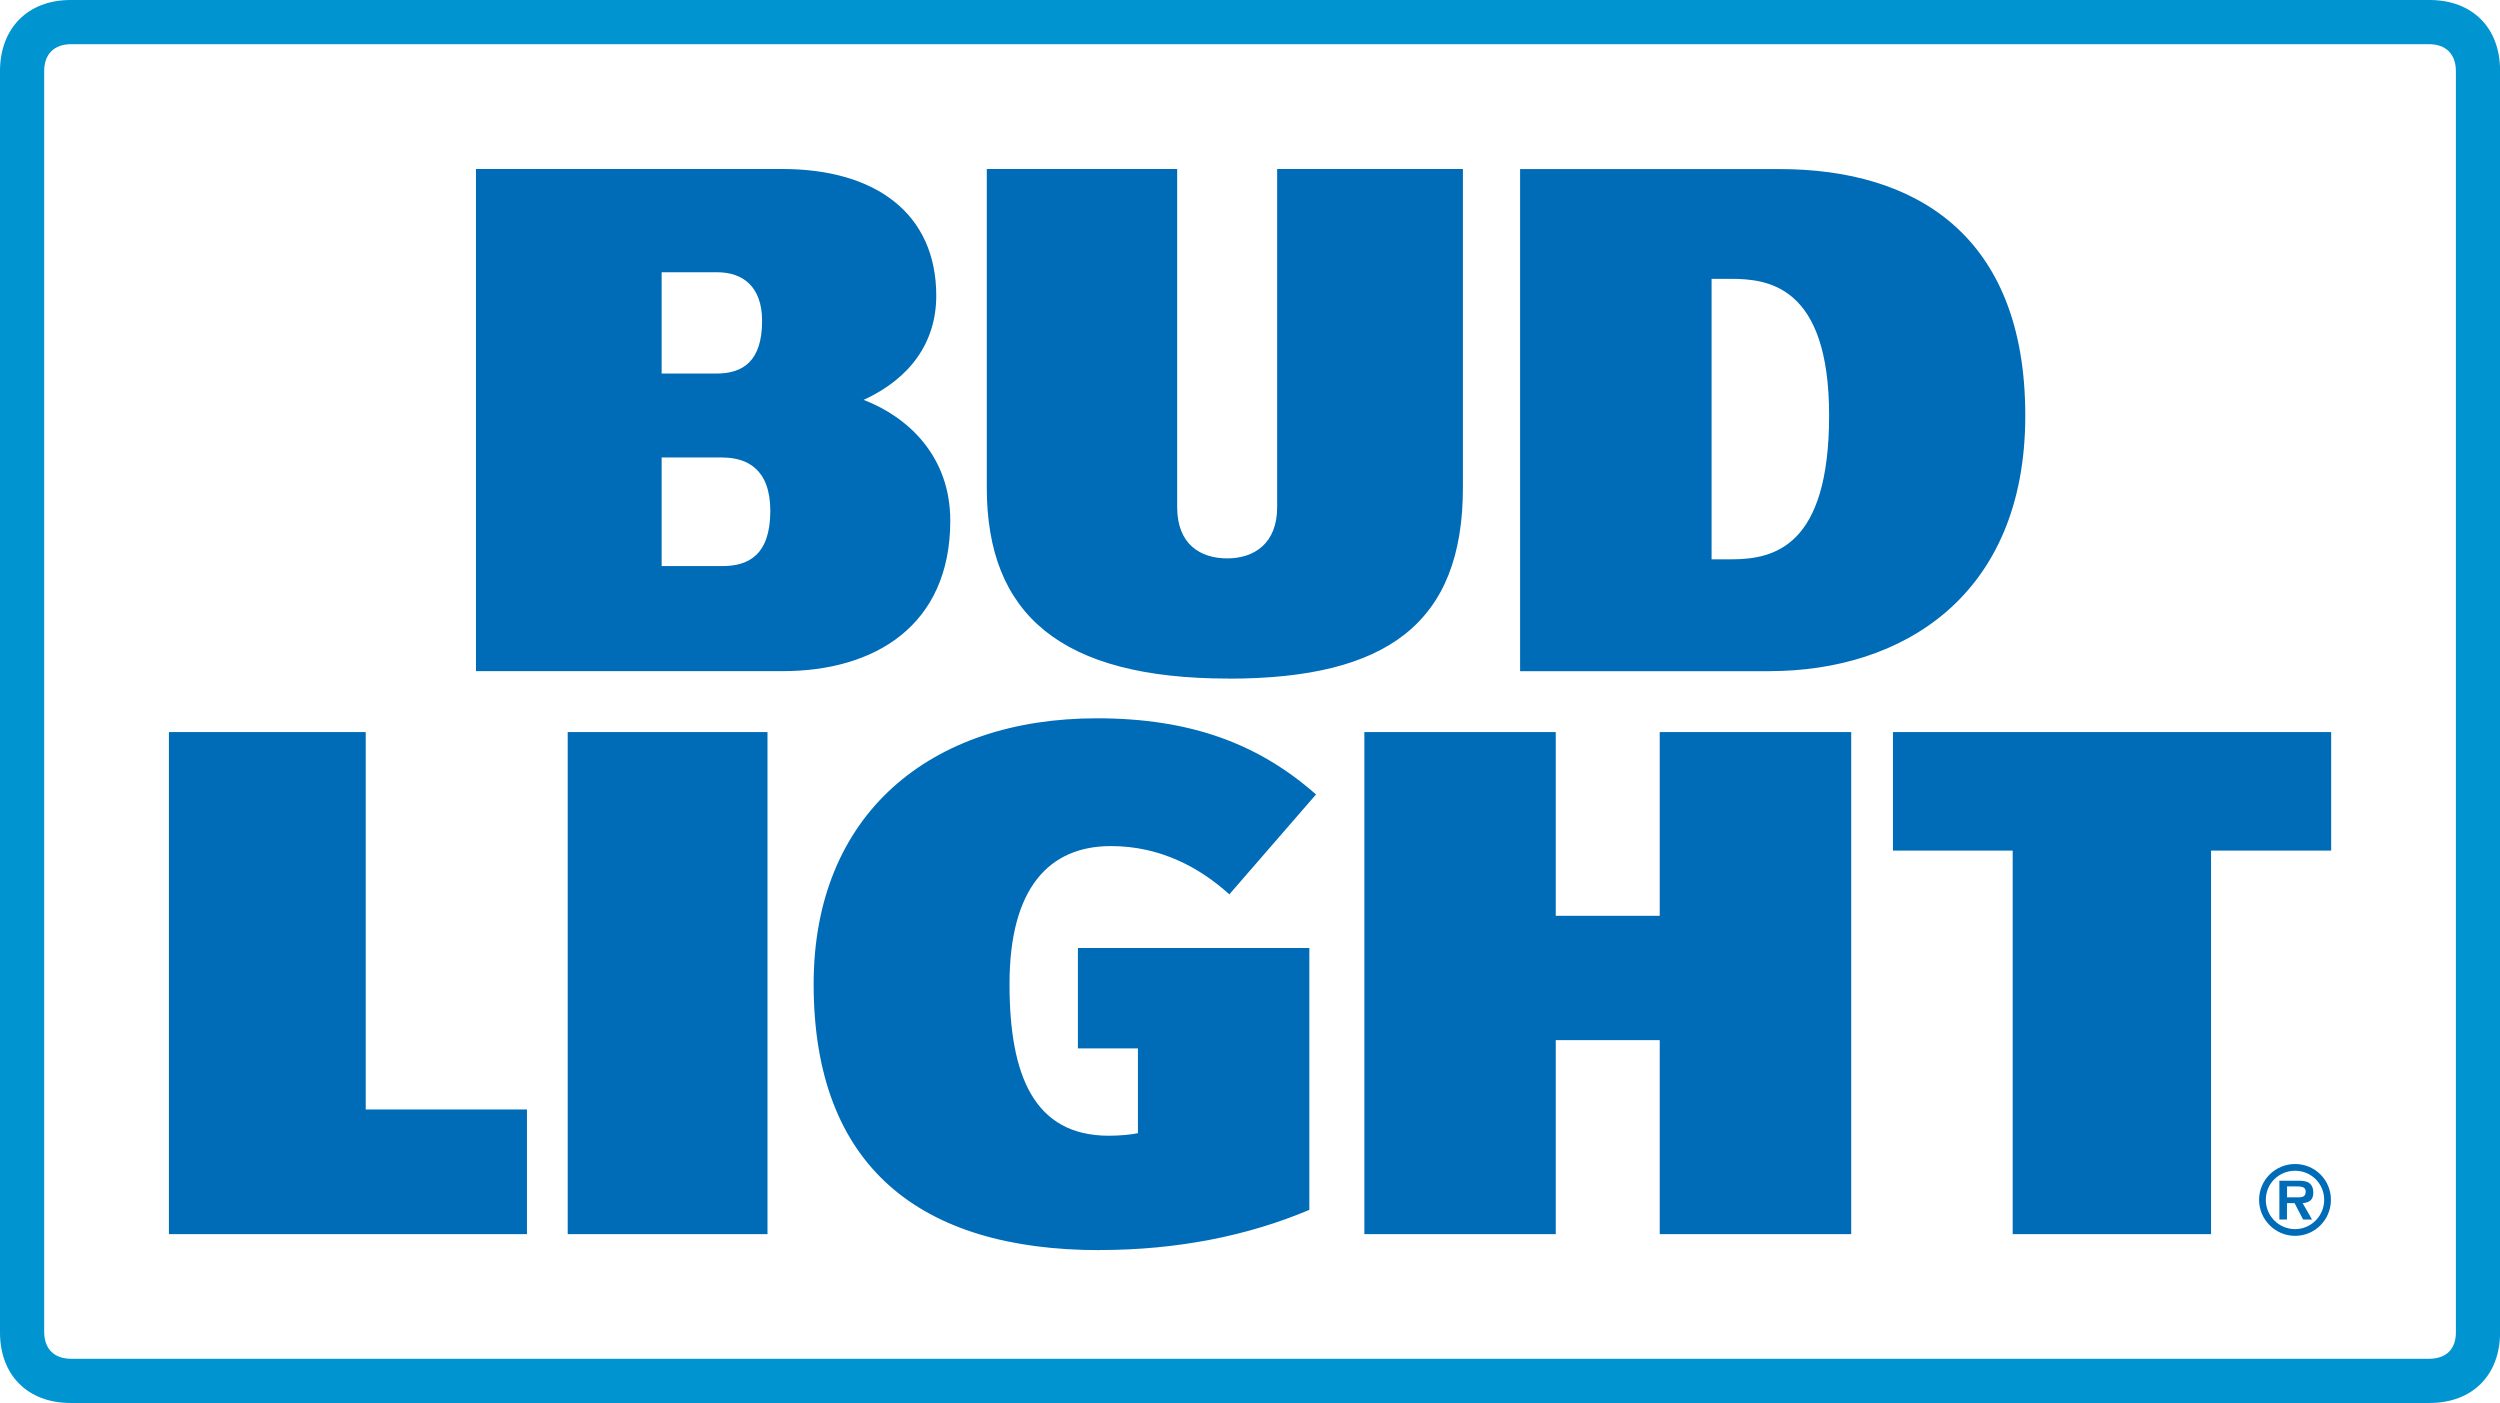 <?xml version="1.0" encoding="UTF-8"?> <svg xmlns="http://www.w3.org/2000/svg" id="Layer_2" viewBox="0 0 319.09 179.07"><defs><style>.cls-1{fill:#0095d0;}.cls-2{fill:#006cb7;}</style></defs><g id="Art"><path class="cls-1" d="M310.02,5.64c2.17,0,3.44,1.27,3.44,3.44v160.98c0,2.17-1.27,3.37-3.44,3.37H9.08c-2.17,0-3.44-1.27-3.44-3.44V9.08c0-2.17,1.27-3.44,3.44-3.44h300.94M310.09,0H9.01C3.54,0,0,3.61,0,9.08v160.98c0,5.47,3.54,9.01,9.01,9.01h301.08c5.47,0,9.01-3.54,9.01-9.01V9.01c0-5.47-3.54-9.01-9.01-9.01h0Z"></path><path class="cls-2" d="M282.21,108.57v48.95h-25.32v-48.95h-15.28v-15.13h55.93v15.13h-15.32ZM156.81,86.62c20.2,0,29.91-7.05,29.91-24.37V21.57h-23.71v43.17c0,4.64-2.94,6.53-6.38,6.53s-6.38-1.82-6.38-6.53V21.57h-24.3v40.67c0,16.19,9.44,24.37,30.86,24.37ZM236.28,157.52v-64.08h-24.44v23.45h-13.27v-23.45s-24.43,0-24.43,0v64.08h24.43v-24.76s13.27,0,13.27,0v24.76h24.44ZM140.34,159.55c9.96,0,18.98-1.83,26.78-5.13v-33.42h-29.54v12.81h7.66v10.82c-.76.18-2.29.33-3.7.33-9.57,0-12.69-7.69-12.69-19.36,0-12.35,5.12-17.61,12.95-17.61,6.38,0,11.4,2.81,15.11,6.16l11.06-12.75c-7.26-6.4-15.9-9.72-27.97-9.72-21.31,0-36.15,12.27-36.15,33.93,0,23.33,13.62,33.95,36.5,33.95ZM72.46,157.52h25.5v-64.08h-25.5v64.08ZM67.26,157.52v-15.91h-20.58v-48.17s-25.12,0-25.12,0v64.08h45.7ZM225.87,85.66c16.78,0,32.63-9.47,32.63-32.61s-14.15-31.47-31.36-31.47h-33.12v64.09h31.85M220.86,35.59c4.62,0,12.6.7,12.6,17.43s-7,18.37-12.48,18.37h-2.52v-35.8h2.41M99.93,85.66c11.69,0,21.36-5.79,21.36-19.2,0-8.2-5.35-13.23-11.06-15.42,5.89-2.7,9.27-7.29,9.27-13.3,0-10.46-7.71-16.17-19.66-16.17h-39.09v64.09h39.19M91.55,34.75c3.27,0,5.72,1.84,5.72,6.2,0,5.12-2.4,6.73-5.83,6.73h-6.99v-12.93h7.11M92.24,58.4c3.07,0,6.08,1.45,6.08,6.8,0,5.7-2.86,7.05-6.08,7.05h-7.79v-13.86h7.79M295.26,152.23c0-.52-.14-.99-.59-1.28-.37-.23-.92-.25-1.35-.25h-2.39s0,4.96,0,4.96h.97s0-2.1,0-2.1h.97s1.09,2.1,1.09,2.1h1.14s-1.2-2.1-1.2-2.1c.88-.06,1.36-.43,1.36-1.33ZM291.91,152.82v-1.39s1.2,0,1.2,0c.48,0,1.18,0,1.18.64s-.39.76-.94.75h-1.45ZM292.94,148.57c-2.54,0-4.6,2.05-4.6,4.57s2.06,4.6,4.6,4.6c2.52,0,4.57-2.05,4.57-4.6s-2.05-4.57-4.57-4.57ZM292.94,156.88c-2.07,0-3.74-1.66-3.74-3.74s1.67-3.71,3.74-3.71,3.71,1.66,3.71,3.71-1.66,3.74-3.71,3.74Z"></path></g></svg> 